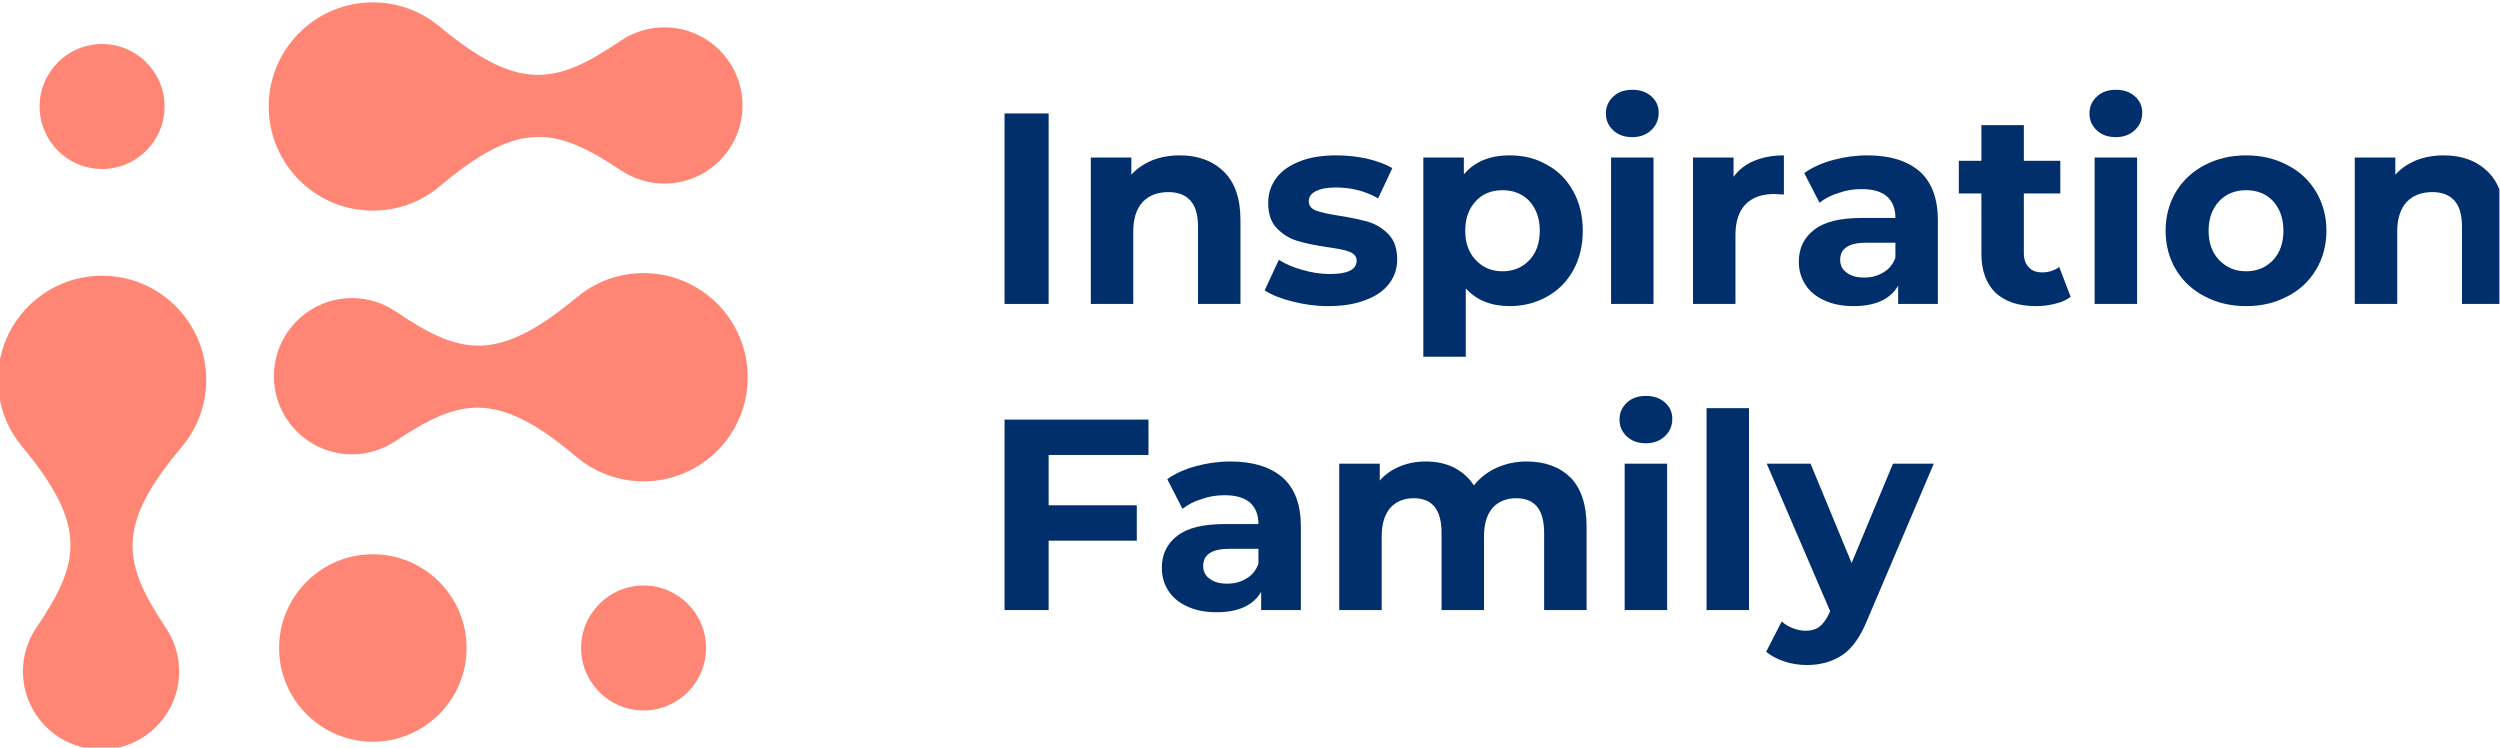 <?xml version="1.0" encoding="UTF-8" standalone="no"?>
<!DOCTYPE svg PUBLIC "-//W3C//DTD SVG 1.1//EN" "http://www.w3.org/Graphics/SVG/1.1/DTD/svg11.dtd">
<svg width="100%" height="100%" viewBox="0 0 1204 360" version="1.1" xmlns="http://www.w3.org/2000/svg" xmlns:xlink="http://www.w3.org/1999/xlink" xml:space="preserve" xmlns:serif="http://www.serif.com/" style="fill-rule:evenodd;clip-rule:evenodd;stroke-linejoin:round;stroke-miterlimit:2;">
    <g transform="matrix(1,0,0,1,0,-2841)">
        <g id="IF-logo-peach-blue" transform="matrix(1,0,0,1,-0.334,-0.866)">
            <rect x="0.334" y="2841.87" width="1203.71" height="360" style="fill:none;"/>
            <clipPath id="_clip1">
                <rect x="0.334" y="2841.87" width="1203.71" height="360"/>
            </clipPath>
            <g clip-path="url(#_clip1)">
                <g transform="matrix(1.003,0,0,1.003,-2722.12,3404.85)">
                    <g transform="matrix(0.409,0,0,0.409,-589.892,-1189.66)">
                        <g transform="matrix(319.447,0,0,319.447,9231.54,1893.15)">
                            <rect x="0.083" y="-0.7" width="0.162" height="0.7" style="fill:#002f6c;fill-rule:nonzero;"/>
                        </g>
                        <g transform="matrix(319.447,0,0,319.447,9336.32,1893.15)">
                            <path d="M0.399,-0.546C0.466,-0.546 0.52,-0.526 0.561,-0.486C0.602,-0.446 0.622,-0.387 0.622,-0.308L0.622,0L0.466,0L0.466,-0.284C0.466,-0.327 0.457,-0.359 0.438,-0.38C0.419,-0.401 0.392,-0.411 0.357,-0.411C0.318,-0.411 0.286,-0.399 0.263,-0.375C0.24,-0.35 0.228,-0.314 0.228,-0.266L0.228,0L0.072,0L0.072,-0.538L0.221,-0.538L0.221,-0.475C0.242,-0.498 0.267,-0.515 0.298,-0.528C0.329,-0.54 0.362,-0.546 0.399,-0.546Z" style="fill:#002f6c;fill-rule:nonzero;"/>
                        </g>
                        <g transform="matrix(319.447,0,0,319.447,9557.06,1893.15)">
                            <path d="M0.253,0.008C0.208,0.008 0.165,0.002 0.122,-0.009C0.079,-0.02 0.045,-0.033 0.02,-0.05L0.072,-0.162C0.096,-0.147 0.125,-0.134 0.159,-0.125C0.193,-0.115 0.226,-0.11 0.259,-0.11C0.325,-0.11 0.358,-0.126 0.358,-0.159C0.358,-0.174 0.349,-0.185 0.331,-0.192C0.313,-0.199 0.285,-0.204 0.248,-0.209C0.204,-0.216 0.168,-0.223 0.139,-0.232C0.11,-0.241 0.086,-0.256 0.065,-0.278C0.043,-0.3 0.033,-0.331 0.033,-0.372C0.033,-0.406 0.043,-0.436 0.063,-0.463C0.082,-0.489 0.111,-0.509 0.149,-0.524C0.186,-0.539 0.231,-0.546 0.282,-0.546C0.32,-0.546 0.358,-0.542 0.396,-0.534C0.433,-0.525 0.464,-0.514 0.489,-0.499L0.437,-0.388C0.39,-0.415 0.338,-0.428 0.282,-0.428C0.249,-0.428 0.224,-0.423 0.207,-0.414C0.19,-0.405 0.182,-0.393 0.182,-0.378C0.182,-0.361 0.191,-0.35 0.209,-0.343C0.227,-0.336 0.256,-0.33 0.295,-0.324C0.339,-0.317 0.375,-0.309 0.403,-0.301C0.431,-0.292 0.455,-0.277 0.476,-0.255C0.497,-0.233 0.507,-0.202 0.507,-0.163C0.507,-0.13 0.497,-0.1 0.477,-0.074C0.457,-0.048 0.428,-0.028 0.39,-0.014C0.351,0.001 0.306,0.008 0.253,0.008Z" style="fill:#002f6c;fill-rule:nonzero;"/>
                        </g>
                        <g transform="matrix(319.447,0,0,319.447,9726.69,1893.15)">
                            <path d="M0.39,-0.546C0.44,-0.546 0.486,-0.535 0.527,-0.511C0.568,-0.489 0.6,-0.456 0.623,-0.414C0.646,-0.373 0.658,-0.324 0.658,-0.269C0.658,-0.214 0.646,-0.165 0.623,-0.124C0.6,-0.082 0.568,-0.05 0.527,-0.027C0.486,-0.004 0.44,0.008 0.39,0.008C0.321,0.008 0.267,-0.014 0.228,-0.057L0.228,0.194L0.072,0.194L0.072,-0.538L0.221,-0.538L0.221,-0.476C0.26,-0.523 0.316,-0.546 0.39,-0.546ZM0.363,-0.12C0.403,-0.12 0.436,-0.134 0.462,-0.161C0.487,-0.188 0.5,-0.224 0.5,-0.269C0.5,-0.314 0.487,-0.35 0.462,-0.378C0.436,-0.405 0.403,-0.418 0.363,-0.418C0.323,-0.418 0.29,-0.405 0.265,-0.378C0.239,-0.35 0.226,-0.314 0.226,-0.269C0.226,-0.224 0.239,-0.188 0.265,-0.161C0.29,-0.134 0.323,-0.12 0.363,-0.12Z" style="fill:#002f6c;fill-rule:nonzero;"/>
                        </g>
                        <g transform="matrix(319.447,0,0,319.447,9947.1,1893.15)">
                            <path d="M0.072,-0.538L0.228,-0.538L0.228,0L0.072,0L0.072,-0.538ZM0.15,-0.613C0.121,-0.613 0.098,-0.621 0.08,-0.638C0.062,-0.655 0.053,-0.675 0.053,-0.7C0.053,-0.725 0.062,-0.745 0.08,-0.762C0.098,-0.779 0.121,-0.787 0.15,-0.787C0.179,-0.787 0.202,-0.779 0.22,-0.763C0.238,-0.747 0.247,-0.727 0.247,-0.703C0.247,-0.677 0.238,-0.656 0.22,-0.639C0.202,-0.622 0.179,-0.613 0.15,-0.613Z" style="fill:#002f6c;fill-rule:nonzero;"/>
                        </g>
                        <g transform="matrix(319.447,0,0,319.447,10043.3,1893.15)">
                            <path d="M0.221,-0.467C0.24,-0.493 0.265,-0.513 0.297,-0.526C0.328,-0.539 0.365,-0.546 0.406,-0.546L0.406,-0.402C0.389,-0.403 0.377,-0.404 0.371,-0.404C0.326,-0.404 0.291,-0.392 0.266,-0.367C0.241,-0.342 0.228,-0.304 0.228,-0.254L0.228,0L0.072,0L0.072,-0.538L0.221,-0.538L0.221,-0.467Z" style="fill:#002f6c;fill-rule:nonzero;"/>
                        </g>
                        <g transform="matrix(319.447,0,0,319.447,10178.7,1893.15)">
                            <path d="M0.289,-0.546C0.372,-0.546 0.436,-0.526 0.481,-0.487C0.526,-0.447 0.548,-0.387 0.548,-0.307L0.548,0L0.402,0L0.402,-0.067C0.373,-0.017 0.318,0.008 0.238,0.008C0.197,0.008 0.161,0.001 0.131,-0.013C0.1,-0.027 0.077,-0.046 0.061,-0.071C0.045,-0.096 0.037,-0.124 0.037,-0.155C0.037,-0.205 0.056,-0.244 0.094,-0.273C0.131,-0.302 0.189,-0.316 0.268,-0.316L0.392,-0.316C0.392,-0.35 0.382,-0.376 0.361,-0.395C0.34,-0.413 0.309,-0.422 0.268,-0.422C0.239,-0.422 0.211,-0.418 0.184,-0.408C0.156,-0.4 0.132,-0.387 0.113,-0.372L0.057,-0.481C0.086,-0.502 0.122,-0.518 0.163,-0.529C0.203,-0.54 0.246,-0.546 0.289,-0.546ZM0.277,-0.097C0.304,-0.097 0.327,-0.103 0.348,-0.116C0.369,-0.128 0.383,-0.146 0.392,-0.17L0.392,-0.225L0.285,-0.225C0.221,-0.225 0.189,-0.204 0.189,-0.162C0.189,-0.142 0.197,-0.126 0.213,-0.115C0.228,-0.103 0.25,-0.097 0.277,-0.097Z" style="fill:#002f6c;fill-rule:nonzero;"/>
                        </g>
                        <g transform="matrix(319.447,0,0,319.447,10375.8,1893.15)">
                            <path d="M0.419,-0.026C0.404,-0.015 0.385,-0.006 0.363,-0.001C0.34,0.005 0.317,0.008 0.292,0.008C0.228,0.008 0.179,-0.008 0.143,-0.041C0.109,-0.074 0.091,-0.122 0.091,-0.185L0.091,-0.406L0.008,-0.406L0.008,-0.526L0.091,-0.526L0.091,-0.657L0.247,-0.657L0.247,-0.526L0.381,-0.526L0.381,-0.406L0.247,-0.406L0.247,-0.187C0.247,-0.164 0.253,-0.147 0.265,-0.135C0.276,-0.122 0.293,-0.116 0.314,-0.116C0.339,-0.116 0.36,-0.123 0.377,-0.136L0.419,-0.026Z" style="fill:#002f6c;fill-rule:nonzero;"/>
                        </g>
                        <g transform="matrix(319.447,0,0,319.447,10514.8,1893.15)">
                            <path d="M0.072,-0.538L0.228,-0.538L0.228,0L0.072,0L0.072,-0.538ZM0.15,-0.613C0.121,-0.613 0.098,-0.621 0.08,-0.638C0.062,-0.655 0.053,-0.675 0.053,-0.7C0.053,-0.725 0.062,-0.745 0.08,-0.762C0.098,-0.779 0.121,-0.787 0.15,-0.787C0.179,-0.787 0.202,-0.779 0.22,-0.763C0.238,-0.747 0.247,-0.727 0.247,-0.703C0.247,-0.677 0.238,-0.656 0.22,-0.639C0.202,-0.622 0.179,-0.613 0.15,-0.613Z" style="fill:#002f6c;fill-rule:nonzero;"/>
                        </g>
                        <g transform="matrix(319.447,0,0,319.447,10610.9,1893.15)">
                            <path d="M0.328,0.008C0.271,0.008 0.221,-0.004 0.175,-0.028C0.131,-0.051 0.095,-0.084 0.07,-0.126C0.045,-0.168 0.032,-0.216 0.032,-0.269C0.032,-0.322 0.045,-0.37 0.07,-0.412C0.095,-0.454 0.131,-0.487 0.175,-0.51C0.221,-0.534 0.271,-0.546 0.328,-0.546C0.385,-0.546 0.435,-0.534 0.48,-0.51C0.525,-0.487 0.56,-0.454 0.585,-0.412C0.61,-0.37 0.623,-0.322 0.623,-0.269C0.623,-0.216 0.61,-0.168 0.585,-0.126C0.56,-0.084 0.525,-0.051 0.48,-0.028C0.435,-0.004 0.385,0.008 0.328,0.008ZM0.328,-0.12C0.368,-0.12 0.401,-0.134 0.427,-0.161C0.452,-0.188 0.465,-0.224 0.465,-0.269C0.465,-0.314 0.452,-0.35 0.427,-0.378C0.401,-0.405 0.368,-0.418 0.328,-0.418C0.288,-0.418 0.255,-0.405 0.229,-0.378C0.203,-0.35 0.19,-0.314 0.19,-0.269C0.19,-0.224 0.203,-0.188 0.229,-0.161C0.255,-0.134 0.288,-0.12 0.328,-0.12Z" style="fill:#002f6c;fill-rule:nonzero;"/>
                        </g>
                        <g transform="matrix(319.447,0,0,319.447,10820.2,1893.15)">
                            <path d="M0.399,-0.546C0.466,-0.546 0.52,-0.526 0.561,-0.486C0.602,-0.446 0.622,-0.387 0.622,-0.308L0.622,0L0.466,0L0.466,-0.284C0.466,-0.327 0.457,-0.359 0.438,-0.38C0.419,-0.401 0.392,-0.411 0.357,-0.411C0.318,-0.411 0.286,-0.399 0.263,-0.375C0.24,-0.35 0.228,-0.314 0.228,-0.266L0.228,0L0.072,0L0.072,-0.538L0.221,-0.538L0.221,-0.475C0.242,-0.498 0.267,-0.515 0.298,-0.528C0.329,-0.54 0.362,-0.546 0.399,-0.546Z" style="fill:#002f6c;fill-rule:nonzero;"/>
                        </g>
                        <g transform="matrix(319.447,0,0,319.447,9231.54,2252.53)">
                            <path d="M0.245,-0.57L0.245,-0.385L0.569,-0.385L0.569,-0.255L0.245,-0.255L0.245,0L0.083,0L0.083,-0.7L0.612,-0.7L0.612,-0.57L0.245,-0.57Z" style="fill:#002f6c;fill-rule:nonzero;"/>
                        </g>
                        <g transform="matrix(319.447,0,0,319.447,9430.88,2252.53)">
                            <path d="M0.289,-0.546C0.372,-0.546 0.436,-0.526 0.481,-0.487C0.526,-0.447 0.548,-0.387 0.548,-0.307L0.548,0L0.402,0L0.402,-0.067C0.373,-0.017 0.318,0.008 0.238,0.008C0.197,0.008 0.161,0.001 0.131,-0.013C0.1,-0.027 0.077,-0.046 0.061,-0.071C0.045,-0.096 0.037,-0.124 0.037,-0.155C0.037,-0.205 0.056,-0.244 0.094,-0.273C0.131,-0.302 0.189,-0.316 0.268,-0.316L0.392,-0.316C0.392,-0.35 0.382,-0.376 0.361,-0.395C0.34,-0.413 0.309,-0.422 0.268,-0.422C0.239,-0.422 0.211,-0.418 0.184,-0.408C0.156,-0.4 0.132,-0.387 0.113,-0.372L0.057,-0.481C0.086,-0.502 0.122,-0.518 0.163,-0.529C0.203,-0.54 0.246,-0.546 0.289,-0.546ZM0.277,-0.097C0.304,-0.097 0.327,-0.103 0.348,-0.116C0.369,-0.128 0.383,-0.146 0.392,-0.17L0.392,-0.225L0.285,-0.225C0.221,-0.225 0.189,-0.204 0.189,-0.162C0.189,-0.142 0.197,-0.126 0.213,-0.115C0.228,-0.103 0.25,-0.097 0.277,-0.097Z" style="fill:#002f6c;fill-rule:nonzero;"/>
                        </g>
                        <g transform="matrix(319.447,0,0,319.447,9627.98,2252.53)">
                            <path d="M0.761,-0.546C0.828,-0.546 0.882,-0.526 0.922,-0.487C0.961,-0.447 0.981,-0.387 0.981,-0.308L0.981,0L0.825,0L0.825,-0.284C0.825,-0.327 0.816,-0.359 0.799,-0.38C0.781,-0.401 0.756,-0.411 0.723,-0.411C0.686,-0.411 0.657,-0.399 0.636,-0.376C0.615,-0.352 0.604,-0.317 0.604,-0.27L0.604,0L0.448,0L0.448,-0.284C0.448,-0.369 0.414,-0.411 0.346,-0.411C0.31,-0.411 0.281,-0.399 0.26,-0.376C0.239,-0.352 0.228,-0.317 0.228,-0.27L0.228,0L0.072,0L0.072,-0.538L0.221,-0.538L0.221,-0.476C0.241,-0.499 0.266,-0.516 0.295,-0.528C0.324,-0.54 0.355,-0.546 0.39,-0.546C0.428,-0.546 0.462,-0.539 0.493,-0.524C0.524,-0.508 0.548,-0.487 0.567,-0.458C0.589,-0.486 0.617,-0.508 0.651,-0.523C0.684,-0.538 0.721,-0.546 0.761,-0.546Z" style="fill:#002f6c;fill-rule:nonzero;"/>
                        </g>
                        <g transform="matrix(319.447,0,0,319.447,9963.08,2252.53)">
                            <path d="M0.072,-0.538L0.228,-0.538L0.228,0L0.072,0L0.072,-0.538ZM0.15,-0.613C0.121,-0.613 0.098,-0.621 0.08,-0.638C0.062,-0.655 0.053,-0.675 0.053,-0.7C0.053,-0.725 0.062,-0.745 0.08,-0.762C0.098,-0.779 0.121,-0.787 0.15,-0.787C0.179,-0.787 0.202,-0.779 0.22,-0.763C0.238,-0.747 0.247,-0.727 0.247,-0.703C0.247,-0.677 0.238,-0.656 0.22,-0.639C0.202,-0.622 0.179,-0.613 0.15,-0.613Z" style="fill:#002f6c;fill-rule:nonzero;"/>
                        </g>
                        <g transform="matrix(319.447,0,0,319.447,10059.2,2252.53)">
                            <rect x="0.072" y="-0.742" width="0.156" height="0.742" style="fill:#002f6c;fill-rule:nonzero;"/>
                        </g>
                        <g transform="matrix(319.447,0,0,319.447,10155.4,2252.53)">
                            <path d="M0.606,-0.538L0.363,0.033C0.338,0.095 0.308,0.139 0.272,0.164C0.235,0.189 0.191,0.202 0.14,0.202C0.112,0.202 0.084,0.198 0.057,0.189C0.03,0.18 0.007,0.168 -0.01,0.153L0.047,0.042C0.059,0.053 0.073,0.061 0.089,0.067C0.104,0.073 0.12,0.076 0.135,0.076C0.156,0.076 0.174,0.071 0.187,0.06C0.2,0.05 0.212,0.033 0.223,0.009L0.225,0.004L-0.008,-0.538L0.153,-0.538L0.304,-0.173L0.456,-0.538L0.606,-0.538Z" style="fill:#002f6c;fill-rule:nonzero;"/>
                        </g>
                    </g>
                    <path d="M2801.55,-346.691C2808.9,-355.398 2813.33,-366.643 2813.33,-378.915C2813.33,-406.511 2790.93,-428.915 2763.33,-428.915C2735.74,-428.915 2713.33,-406.511 2713.33,-378.915C2713.33,-366.77 2717.67,-355.631 2724.89,-346.965L2724.87,-346.965C2756.75,-308.589 2752.74,-290.92 2731.78,-259.929L2731.78,-259.929C2727.71,-253.932 2725.33,-246.699 2725.33,-238.915C2725.33,-218.218 2742.14,-201.415 2762.83,-201.415C2783.53,-201.415 2800.33,-218.218 2800.33,-238.915C2800.33,-246.604 2798.01,-253.755 2794.04,-259.707L2794.04,-259.707C2773.3,-290.847 2769.41,-308.544 2801.57,-346.691L2801.55,-346.691ZM2893.33,-295.165C2918.17,-295.165 2938.33,-275.001 2938.33,-250.165C2938.33,-225.329 2918.17,-205.165 2893.33,-205.165C2868.5,-205.165 2848.33,-225.329 2848.33,-250.165C2848.33,-275.001 2868.5,-295.165 2893.33,-295.165ZM3023.33,-280.165C3039.89,-280.165 3053.33,-266.722 3053.33,-250.165C3053.33,-233.608 3039.89,-220.165 3023.33,-220.165C3006.78,-220.165 2993.33,-233.608 2993.33,-250.165C2993.33,-266.722 3006.78,-280.165 3023.33,-280.165ZM2991.11,-341.945C2999.82,-334.596 3011.06,-330.165 3023.33,-330.165C3050.93,-330.165 3073.33,-352.569 3073.33,-380.165C3073.33,-407.761 3050.93,-430.165 3023.33,-430.165C3011.19,-430.165 3000.05,-425.826 2991.38,-418.614L2991.38,-418.625C2953.01,-386.745 2935.34,-390.755 2904.35,-411.724L2904.35,-411.72C2898.35,-415.788 2891.12,-418.165 2883.33,-418.165C2862.64,-418.165 2845.83,-401.362 2845.83,-380.665C2845.83,-359.968 2862.64,-343.165 2883.33,-343.165C2891.02,-343.165 2898.17,-345.484 2904.13,-349.46L2904.13,-349.457C2935.27,-370.204 2952.96,-374.088 2991.11,-341.934L2991.11,-341.945ZM2925.56,-471.945C2916.85,-464.596 2905.61,-460.165 2893.33,-460.165C2865.74,-460.165 2843.33,-482.569 2843.33,-510.165C2843.33,-537.761 2865.74,-560.165 2893.33,-560.165C2905.48,-560.165 2916.62,-555.826 2925.28,-548.614L2925.28,-548.625C2963.66,-516.745 2981.33,-520.755 3012.32,-541.724L3012.32,-541.72C3018.32,-545.788 3025.55,-548.165 3033.33,-548.165C3054.03,-548.165 3070.83,-531.362 3070.83,-510.665C3070.83,-489.968 3054.03,-473.165 3033.33,-473.165C3025.64,-473.165 3018.49,-475.484 3012.54,-479.46L3012.54,-479.457C2981.4,-500.204 2963.7,-504.088 2925.56,-471.934L2925.56,-471.945ZM2763.33,-540.165C2779.89,-540.165 2793.33,-526.722 2793.33,-510.165C2793.33,-493.608 2779.89,-480.165 2763.33,-480.165C2746.78,-480.165 2733.33,-493.608 2733.33,-510.165C2733.33,-526.722 2746.78,-540.165 2763.33,-540.165Z" style="fill:#ff8674;"/>
                </g>
            </g>
        </g>
    </g>
</svg>
